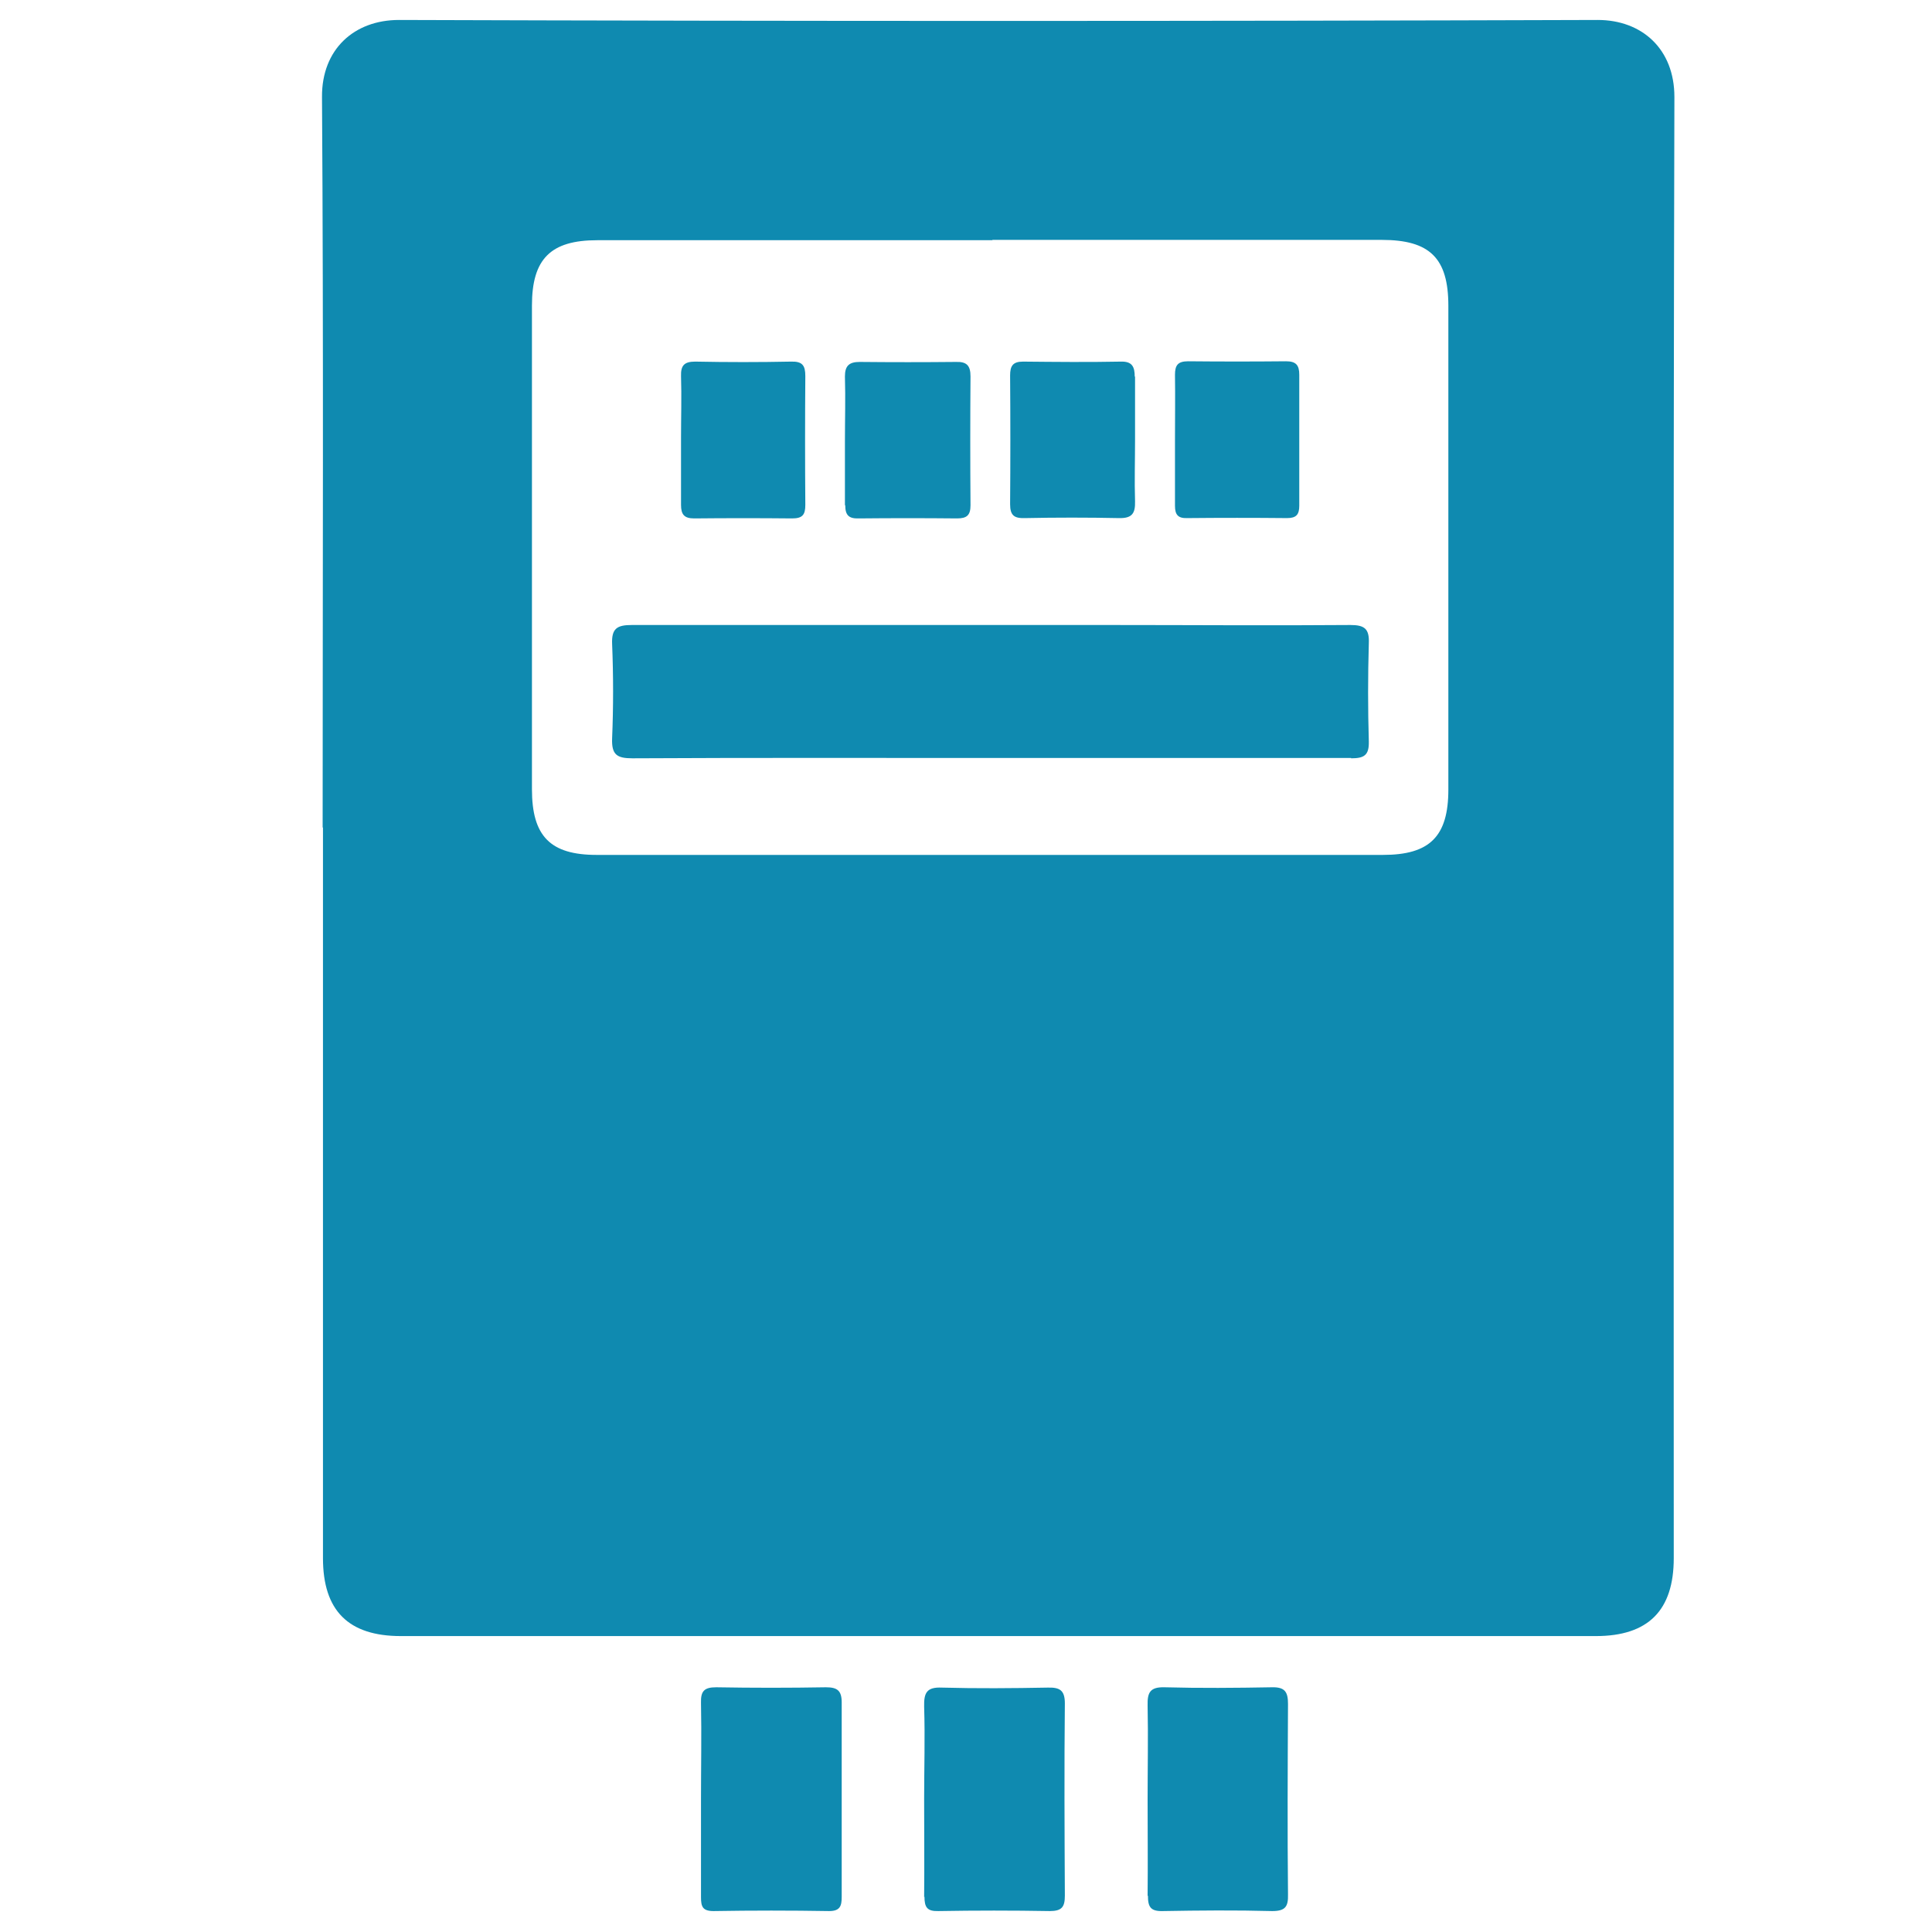 <?xml version="1.0" encoding="UTF-8"?>
<svg id="zaehler" xmlns="http://www.w3.org/2000/svg" version="1.1" viewBox="0 0 600 600">
  <path d="M100.2,257c0-75.6.3-151.3-.2-226.9-.1-14.8,10-23.9,23.9-23.9,124.1.4,248.2.4,372.3,0,13.7,0,23.8,9,23.8,23.9-.4,151.3-.2,302.5-.2,453.8,0,16.2-7.9,24.2-24.2,24.2-123.7,0-247.4,0-371.1,0-16.3,0-24.2-7.9-24.2-24.2,0-75.6,0-151.3,0-226.9ZM308.2,74.6c-40.9,0-81.8,0-122.7,0-14.5,0-20.3,5.8-20.3,20.3,0,50.1,0,100.2,0,150.2,0,14.6,5.7,20.4,20.1,20.4,81.4,0,162.8,0,244.2,0,14.5,0,20.3-5.7,20.3-20.3,0-50.1,0-100.2,0-150.2,0-14.8-5.7-20.5-20.7-20.5-40.3,0-80.6,0-120.9,0ZM217.7,589.2c0,2.9.5,4.3,3.9,4.3,12-.2,23.9-.2,35.9,0,3.4,0,3.9-1.6,3.9-4.4,0-20.1,0-40.2,0-60.4,0-3.7-1.4-4.7-4.9-4.7-11.4.2-22.7.2-34.1,0-3.7,0-4.8,1.2-4.7,4.8.2,10,0,19.9,0,29.9,0,10.2,0,20.3,0,30.5ZM287.1,589c0,3.3.8,4.6,4.3,4.5,11.5-.2,23.1-.2,34.6,0,3.8,0,4.7-1.3,4.7-4.8-.1-19.9-.2-39.8,0-59.7,0-4.1-1.6-5-5.3-4.9-11,.2-21.9.3-32.9,0-4.7-.2-5.6,1.6-5.5,5.9.3,9.6,0,19.1,0,28.7,0,10.2.1,20.3,0,30.5ZM356.5,588.7c0,3.5.8,4.9,4.6,4.8,11.3-.2,22.7-.3,34,0,4.1,0,5-1.4,4.9-5.2-.2-19.7-.1-39.4,0-59.1,0-3.7-.9-5.3-5-5.2-11.1.2-22.3.3-33.4,0-4.4-.1-5.3,1.6-5.2,5.6.2,9.8,0,19.5,0,29.3,0,10,.1,19.9,0,29.9ZM419.6,235.5c4,0,5.6-.9,5.5-5.2-.3-10.2-.3-20.3,0-30.5.2-4.5-1.3-5.7-5.7-5.7-24.7.2-49.5,0-74.2,0-49.7,0-99.3,0-149,0-4.6,0-6.3,1.1-6.1,5.9.4,9.8.4,19.6,0,29.3-.2,5.1,1.5,6.2,6.3,6.2,37.1-.2,74.2-.1,111.3-.1,37.3,0,74.6,0,111.9,0ZM262.5,156.9c0,3.1,1.1,4.2,4.2,4.1,10.2-.1,20.3-.1,30.5,0,3.1,0,4.2-1,4.2-4.1-.1-13.3-.1-26.7,0-40,0-3.4-1.2-4.6-4.5-4.5-10,.1-19.9.1-29.9,0-3.3,0-4.6,1.2-4.6,4.5.2,6.8,0,13.5,0,20.3,0,6.6,0,13.2,0,19.7ZM211.5,156.8c0,3,1,4.2,4.1,4.2,10.1-.1,20.3-.1,30.4,0,3.2,0,4.1-1.1,4.1-4.2-.1-13.3-.1-26.7,0-40,0-3.3-.9-4.6-4.4-4.5-9.9.2-19.9.2-29.8,0-3.4,0-4.5,1.2-4.4,4.5.2,6.4,0,12.7,0,19.1,0,7,0,13.9,0,20.9ZM352.4,117c0-3.1-.8-4.8-4.3-4.7-10.1.2-20.3.1-30.4,0-3.2,0-4,1.4-4,4.3.1,13.3.1,26.7,0,40,0,3.5,1.3,4.4,4.6,4.3,9.7-.2,19.5-.2,29.2,0,4.1.1,5.1-1.5,5-5.2-.2-6.4,0-12.7,0-19.1,0-6.6,0-13.1,0-19.7ZM364.9,157.1c0,2.8,1,3.9,3.8,3.8,10.3-.1,20.7-.1,31,0,2.9,0,3.8-1.1,3.8-3.9,0-13.5,0-27.1,0-40.6,0-3-1-4.2-4.1-4.2-10.1.1-20.3.1-30.4,0-3.2,0-4.1,1.2-4.1,4.2.1,6.8,0,13.5,0,20.3,0,6.8,0,13.5,0,20.3Z" style="fill: #0f8ab0; stroke-width: 0px;"/>
</svg>